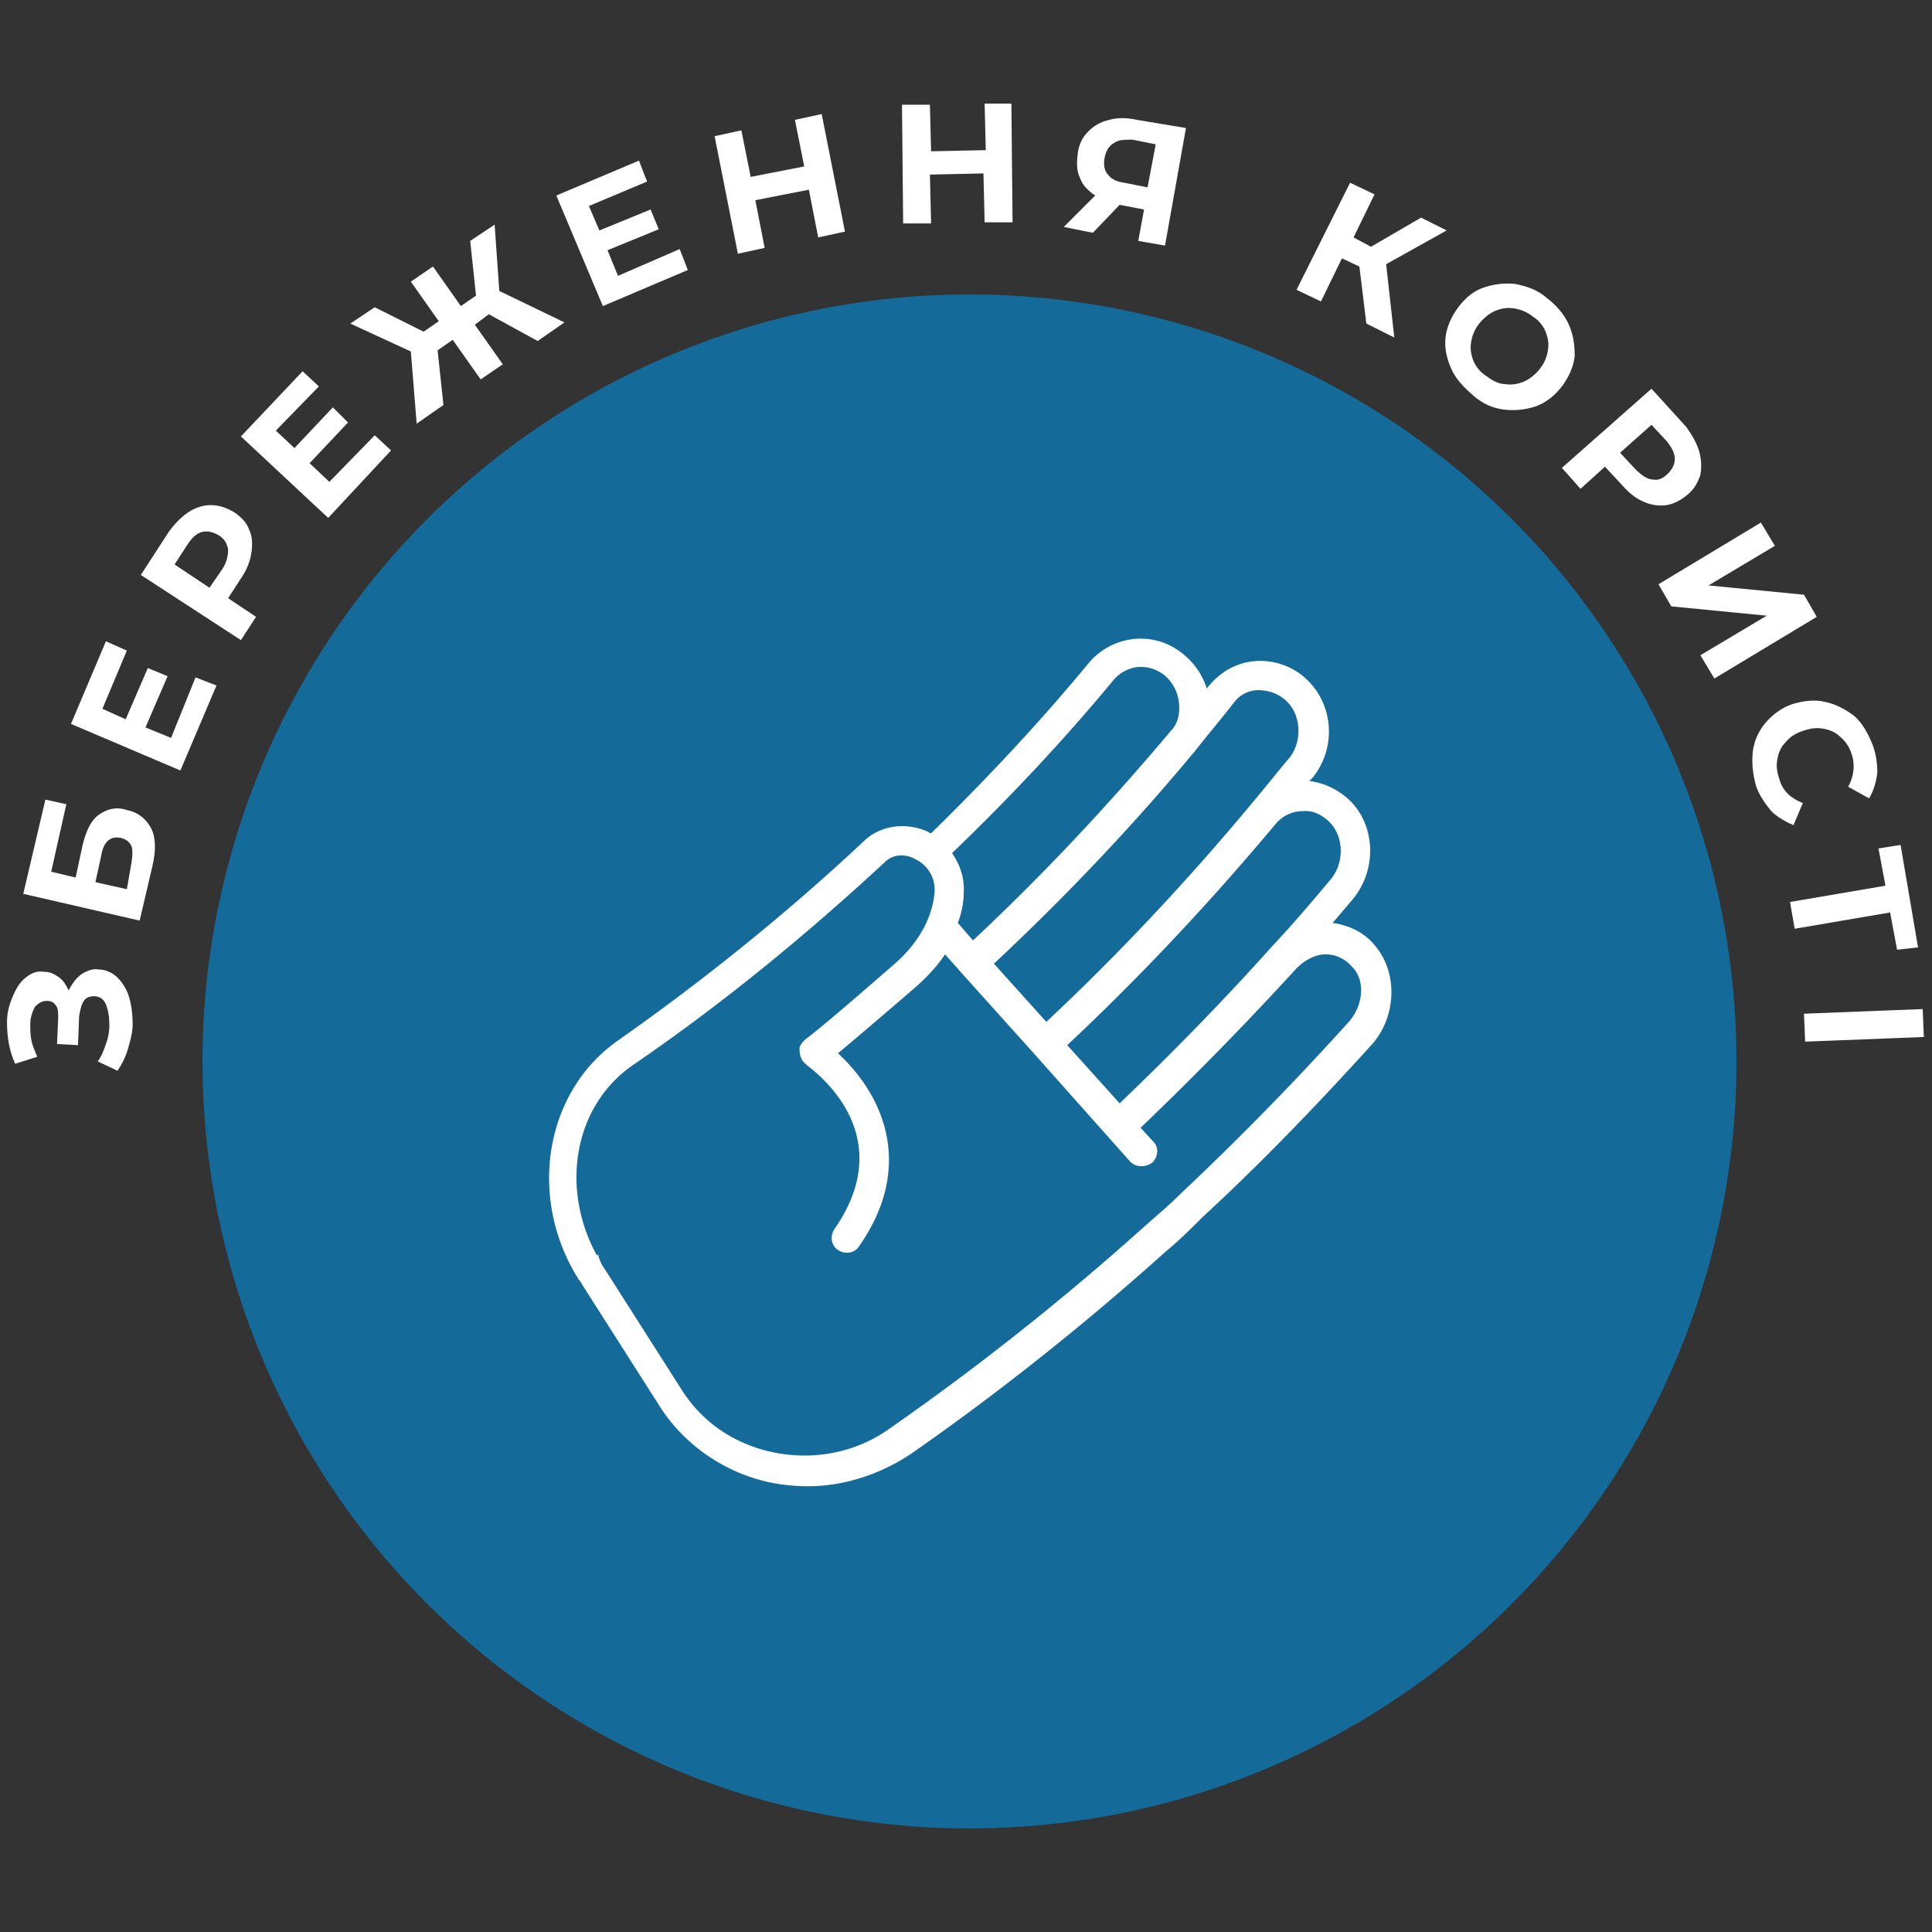 <svg xmlns="http://www.w3.org/2000/svg" xml:space="preserve" viewBox="0 0 166 166"><rect x="0" y="0" width="166" height="166" fill="#333333" stroke="none"/><circle cx="83.3" cy="91.2" r="65.9" fill="#146A99"/><path fill="#FFF" d="M118.1 81.2c-.9-1.1-2.2-1.7-3.6-1.9.6-.7 1.2-1.4 1.7-2 2.1-2.5 2-6.2-.1-8.4-1-1-2.2-1.6-3.6-1.8l.3-.3c2-2.5 1.8-6.1-.4-8.3a5.8 5.8 0 0 0-4.5-1.7c-1.6.1-3 .9-4 2.1-.1.1-.2.2-.2.3-.4-1.3-1.2-2.4-2.3-3.2-2.4-1.8-5.8-1.4-7.8.9-4.2 5.1-8.8 10-13.6 14.7-.1 0-.2-.1-.2-.1-1.9-.9-4.1-.6-5.5.7-6.6 6.2-13.8 12-21.2 17.2-6.3 4.4-7.8 13.5-3.4 20.5 0 .1.1.1.1.1.1.2.2.3.3.5l6.5 10.2c2.1 3.4 5.7 5.9 9.7 6.7 1 .2 2.1.3 3.1.3 3.1 0 6.2-1 8.9-2.8 7.6-5.3 15-11.2 21.9-17.4 1.1-.9 2.1-1.9 3.1-2.9 5.1-4.7 10-9.8 14.7-15 2-2.4 2.1-6.1.1-8.4zm-3.8-10.5c1.2 1.3 1.2 3.5 0 4.9-1.6 1.9-3.2 3.8-4.9 5.6-4.2 4.7-8.7 9.3-13.2 13.6l-4.5-5c6.3-5.9 12.3-12.3 17.9-19 .6-.7 1.4-1.1 2.3-1.1.9-.1 1.7.3 2.4 1zm-11.6-6.2c1.1-1.4 2.2-2.7 3.3-4.1.5-.7 1.3-1.1 2.1-1.1.9 0 1.8.3 2.5 1 1.2 1.2 1.3 3.4.2 4.8-1.1 1.3-2.2 2.7-3.3 4C102 75.7 96.1 82 89.9 87.8l-4.5-5c6.1-5.7 11.9-11.8 17.3-18.3zm-7-6.1c.6-.7 1.5-1.1 2.3-1.1.7 0 1.3.2 1.9.6.8.6 1.3 1.5 1.4 2.5.1.9-.1 1.8-.7 2.4-5.3 6.3-11 12.4-17 18l-1.3-1.5c.3-.8.5-1.7.5-2.5.1-1.3-.3-2.5-1-3.5 4.9-4.7 9.6-9.7 13.9-14.9zm20.1 29.5c-4.6 5.1-9.5 10.1-14.5 14.8-1 1-2.1 1.9-3.1 2.8-6.8 6.1-14.1 11.9-21.7 17.2-2.9 2.1-6.5 2.8-10 2.1-3.4-.7-6.2-2.6-8-5.5L52 109.1c-.3-.4-.5-.8-.6-1.3 0 0-.1 0-.1.1-3.2-5.8-2-12.9 3.1-16.4C62 86.3 69.2 80.4 76 74.1c1-1 2.3-.5 2.6-.3.9.4 1.8 1.4 1.7 2.9-.2 2.1-1.3 4.2-3.3 6-3.9 3.4-6.7 5.8-7.8 6.6-.2.2-.4.4-.5.7v.2c0 .4.1.7.3 1l.3.3c2.4 1.8 7.4 6.9 2.4 14.1-.4.6-.3 1.4.3 1.8.6.4 1.4.3 1.8-.3 4.7-6.7 2.3-12.8-1.8-16.6 1.8-1.5 4.6-3.9 6.8-5.8 1-.9 1.8-1.8 2.4-2.7l1.6 1.8 6.2 6.9 8.1 9.1c.3.3.6.4 1 .4.3 0 .6-.1.9-.3.5-.5.6-1.3.1-1.8L98 96.9c4.6-4.4 9.1-9 13.4-13.7.7-.7 1.6-1.2 2.5-1.2.9 0 1.7.4 2.3 1.1 1.1 1.1 1 3.3-.4 4.8z"/><g fill="#FFF"><path d="M7 83.7c.5-.3 1-.5 1.5-.4.6 0 1.2.3 1.6.7.4.4.8 1 1 1.7.2.7.3 1.5.3 2.3 0 .7-.2 1.4-.4 2.1-.2.7-.5 1.3-.9 1.9l-1.7-.8c.3-.4.5-.9.7-1.5.2-.5.3-1.1.3-1.6 0-.7-.1-1.3-.3-1.8-.2-.5-.6-.7-1-.7s-.7.1-.9.4c-.2.3-.3.7-.4 1.3l-.1 2.5-1.8-.1.1-2.2c0-.5 0-.9-.2-1.1-.2-.3-.4-.4-.8-.4s-.7.2-1 .5c-.2.4-.4.9-.4 1.5 0 .4 0 .9.1 1.4s.3.9.5 1.4l-1.9.6c-.5-1.1-.7-2.3-.7-3.6 0-.8.2-1.5.5-2.2.3-.7.6-1.2 1.1-1.6.5-.4 1-.6 1.6-.5.5 0 .9.2 1.3.5s.6.7.8 1.1c.3-.6.6-1 1.1-1.4zM2 76.8l1.9-8.1 1.8.4-1.3 5.8 2.1.5.6-2.8c.3-1.2.7-2.1 1.4-2.6s1.5-.7 2.4-.4c1 .2 1.7.8 2.1 1.6.4.8.4 1.9.1 3.2L12 79.1 2 76.8zm9.3-2.7c.1-.6.1-1.1 0-1.4-.2-.4-.5-.6-.9-.7-.9-.2-1.5.3-1.7 1.5l-.5 2.3 2.7.6.4-2.3zM16.8 58.2l1.8.7-3.1 7.3-9.4-4 3-7.1 1.8.8-2.1 5 2 .9 1.9-4.4 1.7.7-1.9 4.4 2.2.9 2.1-5.2zM16.2 44c.6-.4 1.3-.6 1.9-.6.7 0 1.3.2 2 .6.6.4 1.1.9 1.3 1.5.3.6.3 1.3.2 2s-.4 1.5-.9 2.2l-1.1 1.7L22 53l-1.3 2-8.6-5.6 2.4-3.7c.5-.7 1.1-1.3 1.7-1.7zm3.4 3.2c-.1-.5-.3-.9-.8-1.2-.5-.3-1-.4-1.4-.3-.5.1-.9.5-1.3 1.1L15 48.5l3 2 1.1-1.6c.4-.6.5-1.2.5-1.7zM32.2 37.4l1.4 1.3-5.4 5.8-7.5-7 5.3-5.6 1.4 1.3-3.7 3.8 1.6 1.5 3.3-3.5 1.3 1.3-3.3 3.5 1.7 1.6 3.9-4zM42 27l-1.2.9 2.4 3.4-1.9 1.3-2.4-3.4-1.3.9.5 4.7-2.3 1.6-.5-6.2-5.2-2.4 2.1-1.4 4.2 2.1 1.3-.9-2.4-3.4 1.9-1.3 2.4 3.4 1.3-.9-.5-4.7 2.1-1.4.4 5.7 5.6 2.7-2.3 1.6L42 27zM58.4 21.4l.7 1.8-7.3 3.1-4-9.5 7.1-3 .7 1.8-5 2.1.9 2.1 4.4-1.8.7 1.7-4.4 1.8.9 2.2 5.3-2.3zM70.6 9.8l2 10.1-2.3.5-.8-4.1-4.6.9.8 4.1-2.3.5-2-10.1 2.3-.5.8 4 4.6-.9-.8-4 2.3-.5zM86.9 8.9l.1 10.2h-2.4l-.1-4.2-4.6.1.1 4.2h-2.4L77.5 9h2.4l.1 4 4.7-.1-.1-4h2.3zM101.9 11l-1.8 10.1-2.3-.4.5-2.7-2.1-.4-2.3 2.4-2.5-.5 2.7-2.7c-.6-.4-1.1-.9-1.3-1.5-.3-.6-.3-1.3-.2-2.1.1-.8.4-1.4.9-1.9s1-.8 1.8-1c.7-.2 1.5-.2 2.4 0l4.2.7zm-6.2 1.3c-.4.2-.7.7-.8 1.3-.1.6 0 1.1.3 1.4.3.4.7.6 1.4.7l2 .4.7-3.7-2-.4c-.7 0-1.2 0-1.6.3zM116.8 22.9l-1.5-.7-1.8 3.7-2.1-1 4.6-9.2 2.1 1-1.8 3.7 1.5.8 4.3-2.5 2.2 1.1-5.2 2.9.7 6.3-2.4-1.2-.6-4.9zM124.7 31.7c-.4-.9-.6-1.8-.5-2.7.1-.9.5-1.8 1.1-2.6.6-.8 1.3-1.4 2.2-1.7.9-.3 1.8-.4 2.7-.3 1 .2 1.9.5 2.7 1.2.8.6 1.5 1.4 1.9 2.3.4.9.5 1.8.5 2.7-.1.9-.5 1.8-1.1 2.6s-1.4 1.4-2.2 1.7c-.9.3-1.8.4-2.7.3-1-.1-1.9-.5-2.7-1.2s-1.5-1.4-1.9-2.3zm4.6 1.3c.6.1 1.1 0 1.6-.2s1-.6 1.4-1.1c.4-.5.6-1 .7-1.6.1-.6 0-1.1-.2-1.6s-.6-1-1.1-1.3c-.5-.4-1-.6-1.6-.7-.6-.1-1.1 0-1.6.2s-1 .6-1.4 1.1c-.4.5-.6 1-.7 1.6-.1.6 0 1.1.2 1.6s.6 1 1.1 1.3c.5.4 1.1.7 1.6.7zM146 38.8c.2.7.2 1.4.1 2-.2.6-.5 1.2-1.1 1.7-.6.5-1.2.8-1.8.9-.7.1-1.3 0-2-.3s-1.3-.8-1.9-1.5l-1.4-1.5-2.1 1.9-1.6-1.8 7.7-6.8 3 3.3c.5.7.9 1.4 1.1 2.1zm-4 2.4c.5.1.9-.1 1.3-.5s.6-.8.6-1.3-.3-1-.7-1.5l-1.3-1.4-2.7 2.4 1.3 1.4c.6.6 1.1.9 1.5.9zM151.3 44.9l1.2 2-5.7 3.4 8.2.8 1.1 1.9-8.8 5.3-1.2-2 5.7-3.4-8.2-.8-1.1-1.9 8.8-5.3zM150.6 64.6c.1-.9.5-1.8 1.1-2.5.6-.7 1.4-1.3 2.3-1.6 1-.3 1.9-.4 2.8-.2.9.2 1.7.6 2.5 1.2.7.6 1.2 1.5 1.6 2.5.3.8.4 1.6.4 2.4-.1.8-.3 1.5-.7 2.2l-1.8-1c.5-.9.6-1.9.3-2.8-.2-.6-.5-1.1-1-1.5-.4-.4-.9-.6-1.5-.7-.6-.1-1.1 0-1.7.2-.6.2-1.1.5-1.5 1-.4.4-.6.9-.7 1.5-.1.6 0 1.1.2 1.7.3 1 1 1.6 2 2l-.8 1.9c-.7-.3-1.4-.7-1.9-1.2-.5-.6-1-1.3-1.3-2.1-.3-1.1-.4-2-.3-3zM163 81.6l-.6-3.2-8.2 1.4-.4-2.3 8.2-1.4-.6-3.2 1.9-.3 1.5 8.8-1.8.2zM165.2 86.7l.1 2.4-10.2.4-.1-2.4 10.2-.4z"/></g></svg>